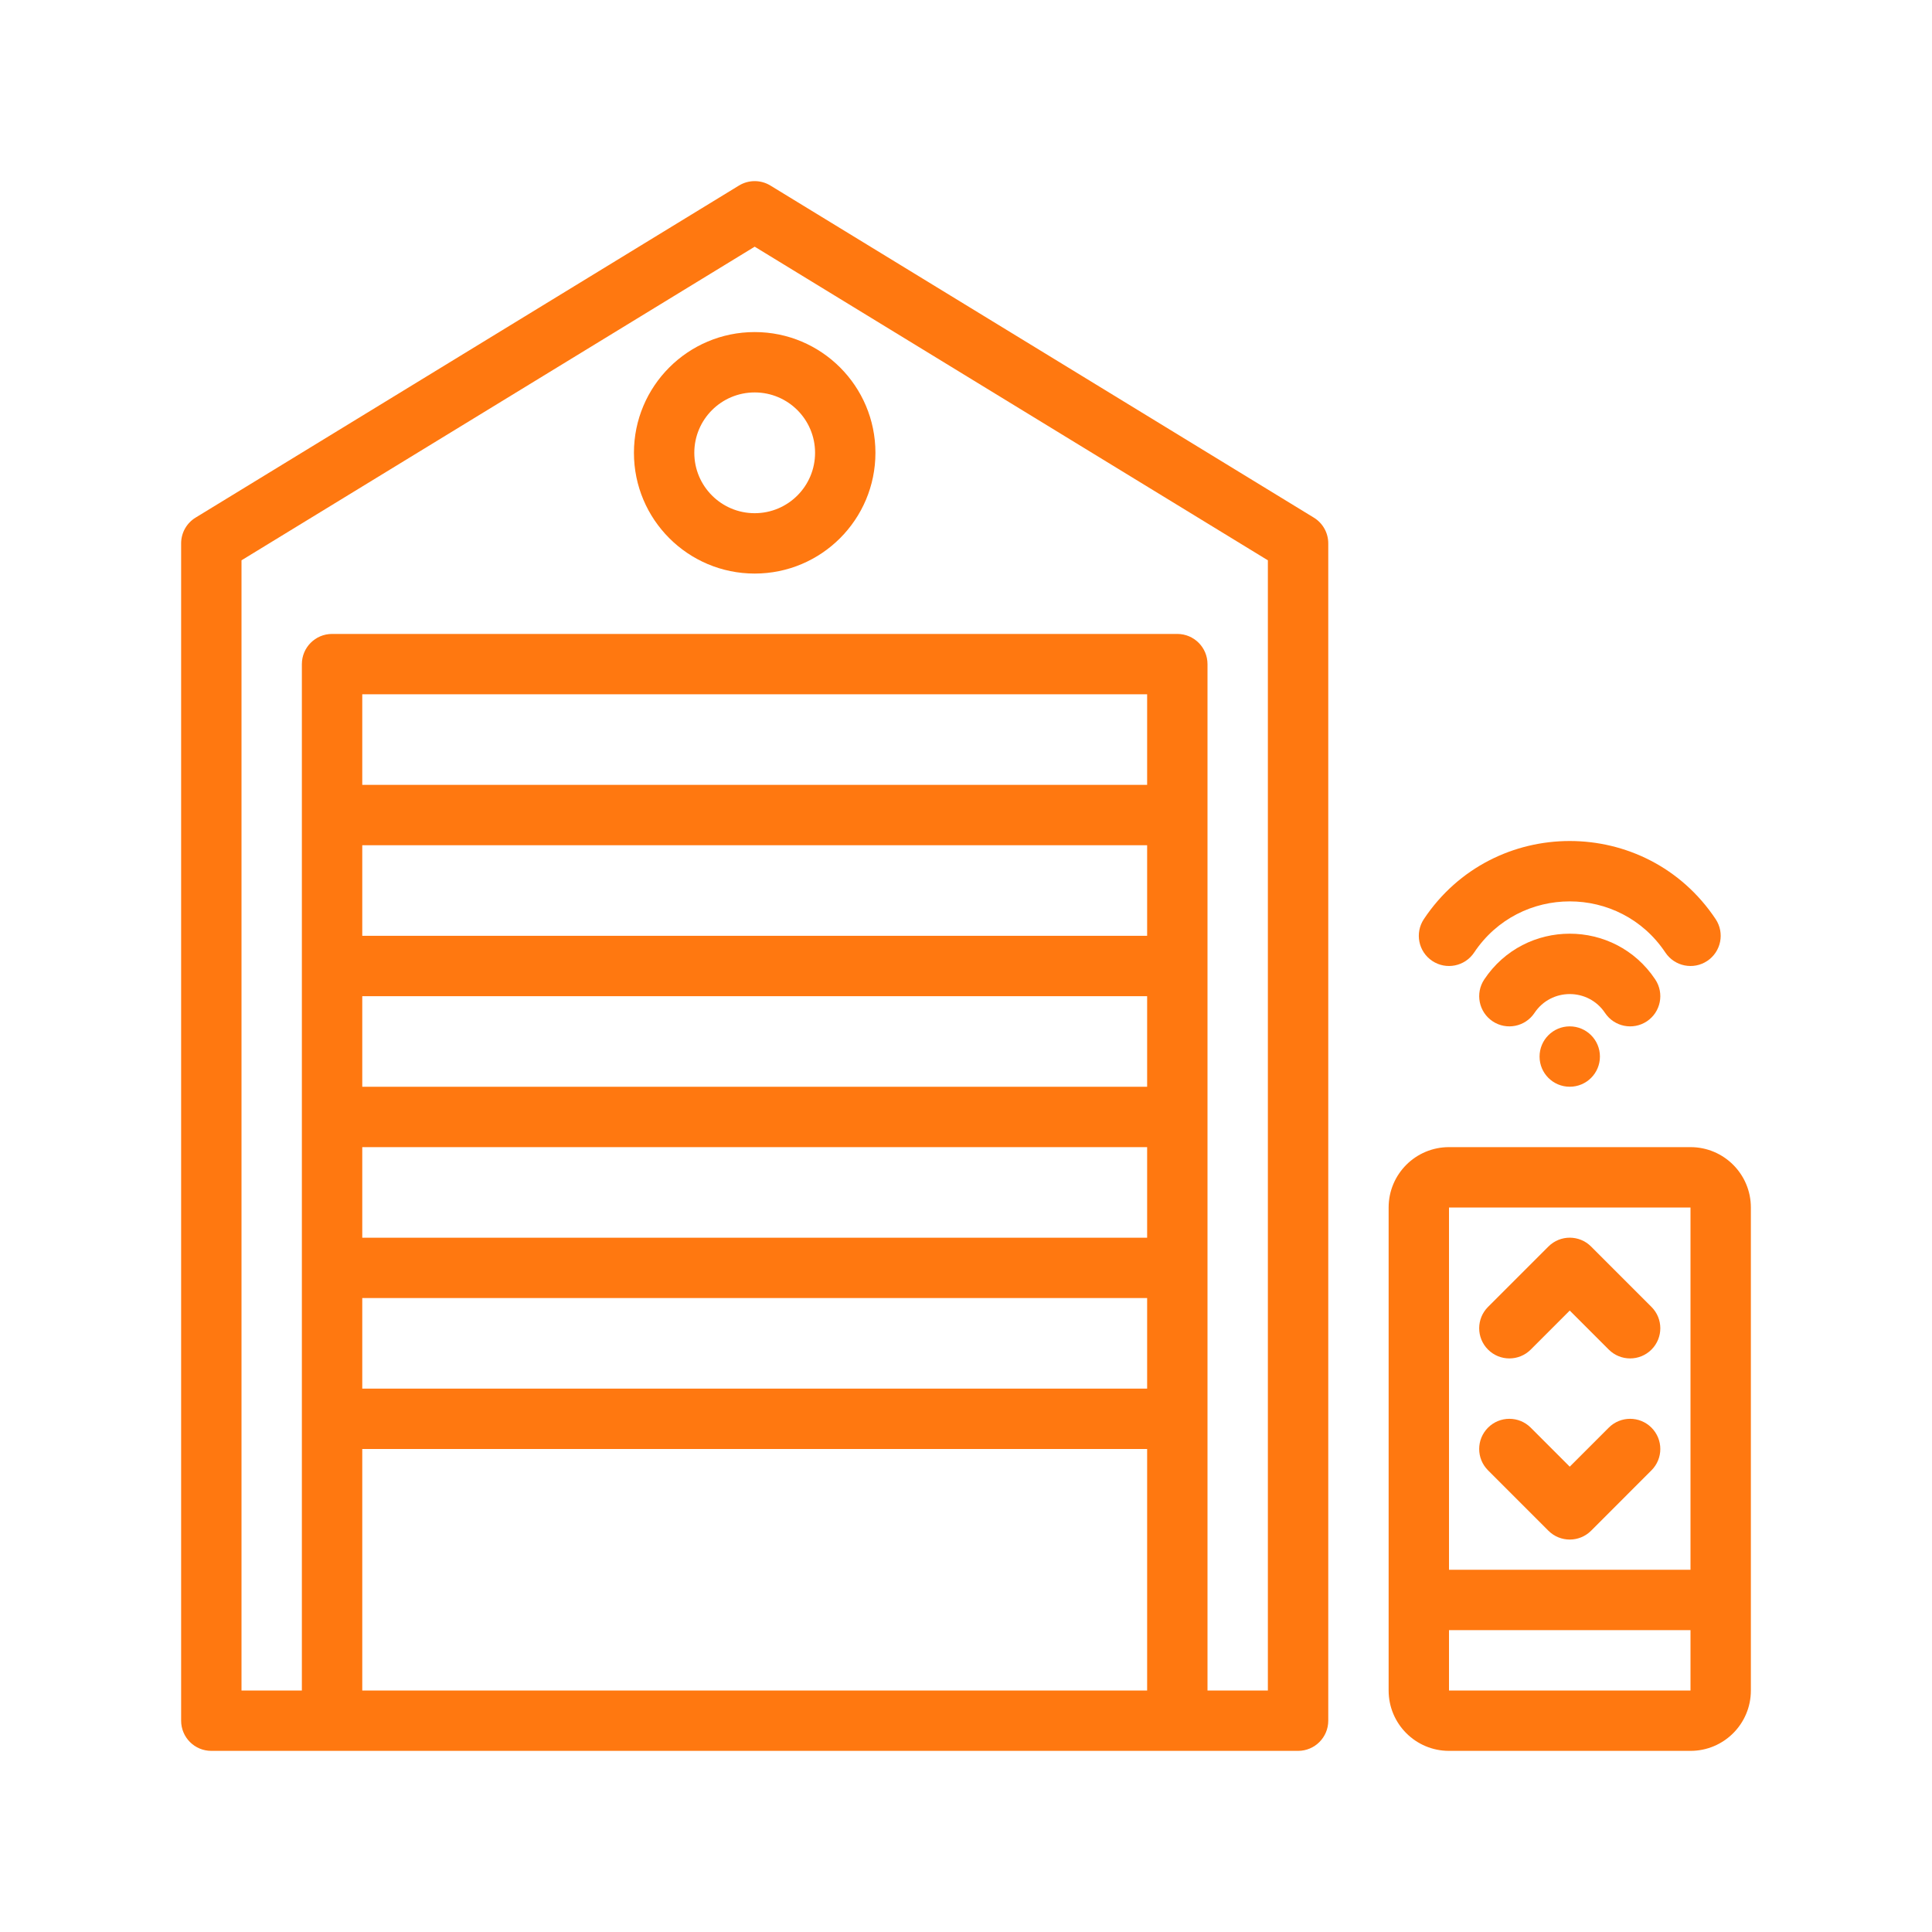 <svg width="73" height="73" viewBox="0 0 73 73" fill="none" xmlns="http://www.w3.org/2000/svg">
<path fill-rule="evenodd" clip-rule="evenodd" d="M23.953 17.109C23.953 14.59 25.996 12.547 28.516 12.547C31.035 12.547 33.078 14.59 33.078 17.109C33.078 19.629 31.035 21.672 28.516 21.672C25.996 21.672 23.953 19.629 23.953 17.109ZM28.516 14.828C27.256 14.828 26.234 15.849 26.234 17.109C26.234 18.369 27.256 19.391 28.516 19.391C29.776 19.391 30.797 18.369 30.797 17.109C30.797 15.849 29.776 14.828 28.516 14.828Z" fill="#FF7810"/>
<path fill-rule="evenodd" clip-rule="evenodd" d="M27.921 7.011C28.286 6.788 28.745 6.788 29.11 7.011L49.642 19.558C49.981 19.765 50.188 20.134 50.188 20.531V65.016C50.188 65.646 49.677 66.156 49.047 66.156H7.984C7.354 66.156 6.844 65.646 6.844 65.016V20.531C6.844 20.134 7.051 19.765 7.39 19.558L27.921 7.011ZM43.344 29.656V26.234H13.688V29.656H43.344ZM45.625 25.094C45.625 24.464 45.114 23.953 44.484 23.953H12.547C11.917 23.953 11.406 24.464 11.406 25.094V63.875H9.125V21.171L28.516 9.321L47.906 21.171V63.875H45.625V25.094ZM43.344 52.469V49.047H13.688V52.469H43.344ZM13.688 54.75H43.344V63.875H13.688V54.75ZM13.688 43.344V46.766H43.344V43.344H13.688ZM43.344 41.062V37.641H13.688V41.062H43.344ZM13.688 31.938V35.359H43.344V31.938H13.688Z" fill="#FF7810"/>
<path d="M55.699 35.992C57.418 33.414 61.207 33.414 62.926 35.992C63.276 36.516 63.984 36.658 64.508 36.308C65.032 35.959 65.174 35.251 64.824 34.727C62.202 30.794 56.423 30.794 53.801 34.727C53.452 35.251 53.593 35.959 54.117 36.308C54.642 36.658 55.35 36.516 55.699 35.992Z" fill="#FF7810"/>
<path d="M57.98 38.273C58.614 37.323 60.011 37.323 60.645 38.273C60.994 38.797 61.703 38.939 62.227 38.59C62.751 38.24 62.892 37.532 62.543 37.008C61.006 34.703 57.619 34.703 56.082 37.008C55.733 37.532 55.875 38.24 56.399 38.59C56.923 38.939 57.631 38.797 57.98 38.273Z" fill="#FF7810"/>
<path d="M59.312 41.062C59.943 41.062 60.453 40.552 60.453 39.922C60.453 39.292 59.943 38.781 59.312 38.781C58.682 38.781 58.172 39.292 58.172 39.922C58.172 40.552 58.682 41.062 59.312 41.062Z" fill="#FF7810"/>
<path d="M60.119 47.1L62.4 49.381C62.846 49.826 62.846 50.549 62.4 50.994C61.955 51.439 61.233 51.439 60.787 50.994L59.312 49.519L57.838 50.994C57.392 51.439 56.67 51.439 56.225 50.994C55.779 50.549 55.779 49.826 56.225 49.381L58.506 47.1C58.951 46.654 59.674 46.654 60.119 47.1Z" fill="#FF7810"/>
<path d="M62.4 55.556L60.119 57.838C59.674 58.283 58.951 58.283 58.506 57.838L56.225 55.556C55.779 55.111 55.779 54.389 56.225 53.943C56.67 53.498 57.392 53.498 57.838 53.943L59.312 55.418L60.787 53.943C61.233 53.498 61.955 53.498 62.4 53.943C62.846 54.389 62.846 55.111 62.4 55.556Z" fill="#FF7810"/>
<path fill-rule="evenodd" clip-rule="evenodd" d="M52.469 45.625C52.469 44.365 53.49 43.344 54.75 43.344H63.875C65.135 43.344 66.156 44.365 66.156 45.625V63.875C66.156 65.135 65.135 66.156 63.875 66.156H54.75C53.49 66.156 52.469 65.135 52.469 63.875V45.625ZM54.75 61.594V63.875H63.875V61.594H54.75ZM54.75 59.312V45.625H63.875V59.312H54.75Z" fill="#FF7810"/>
</svg>
